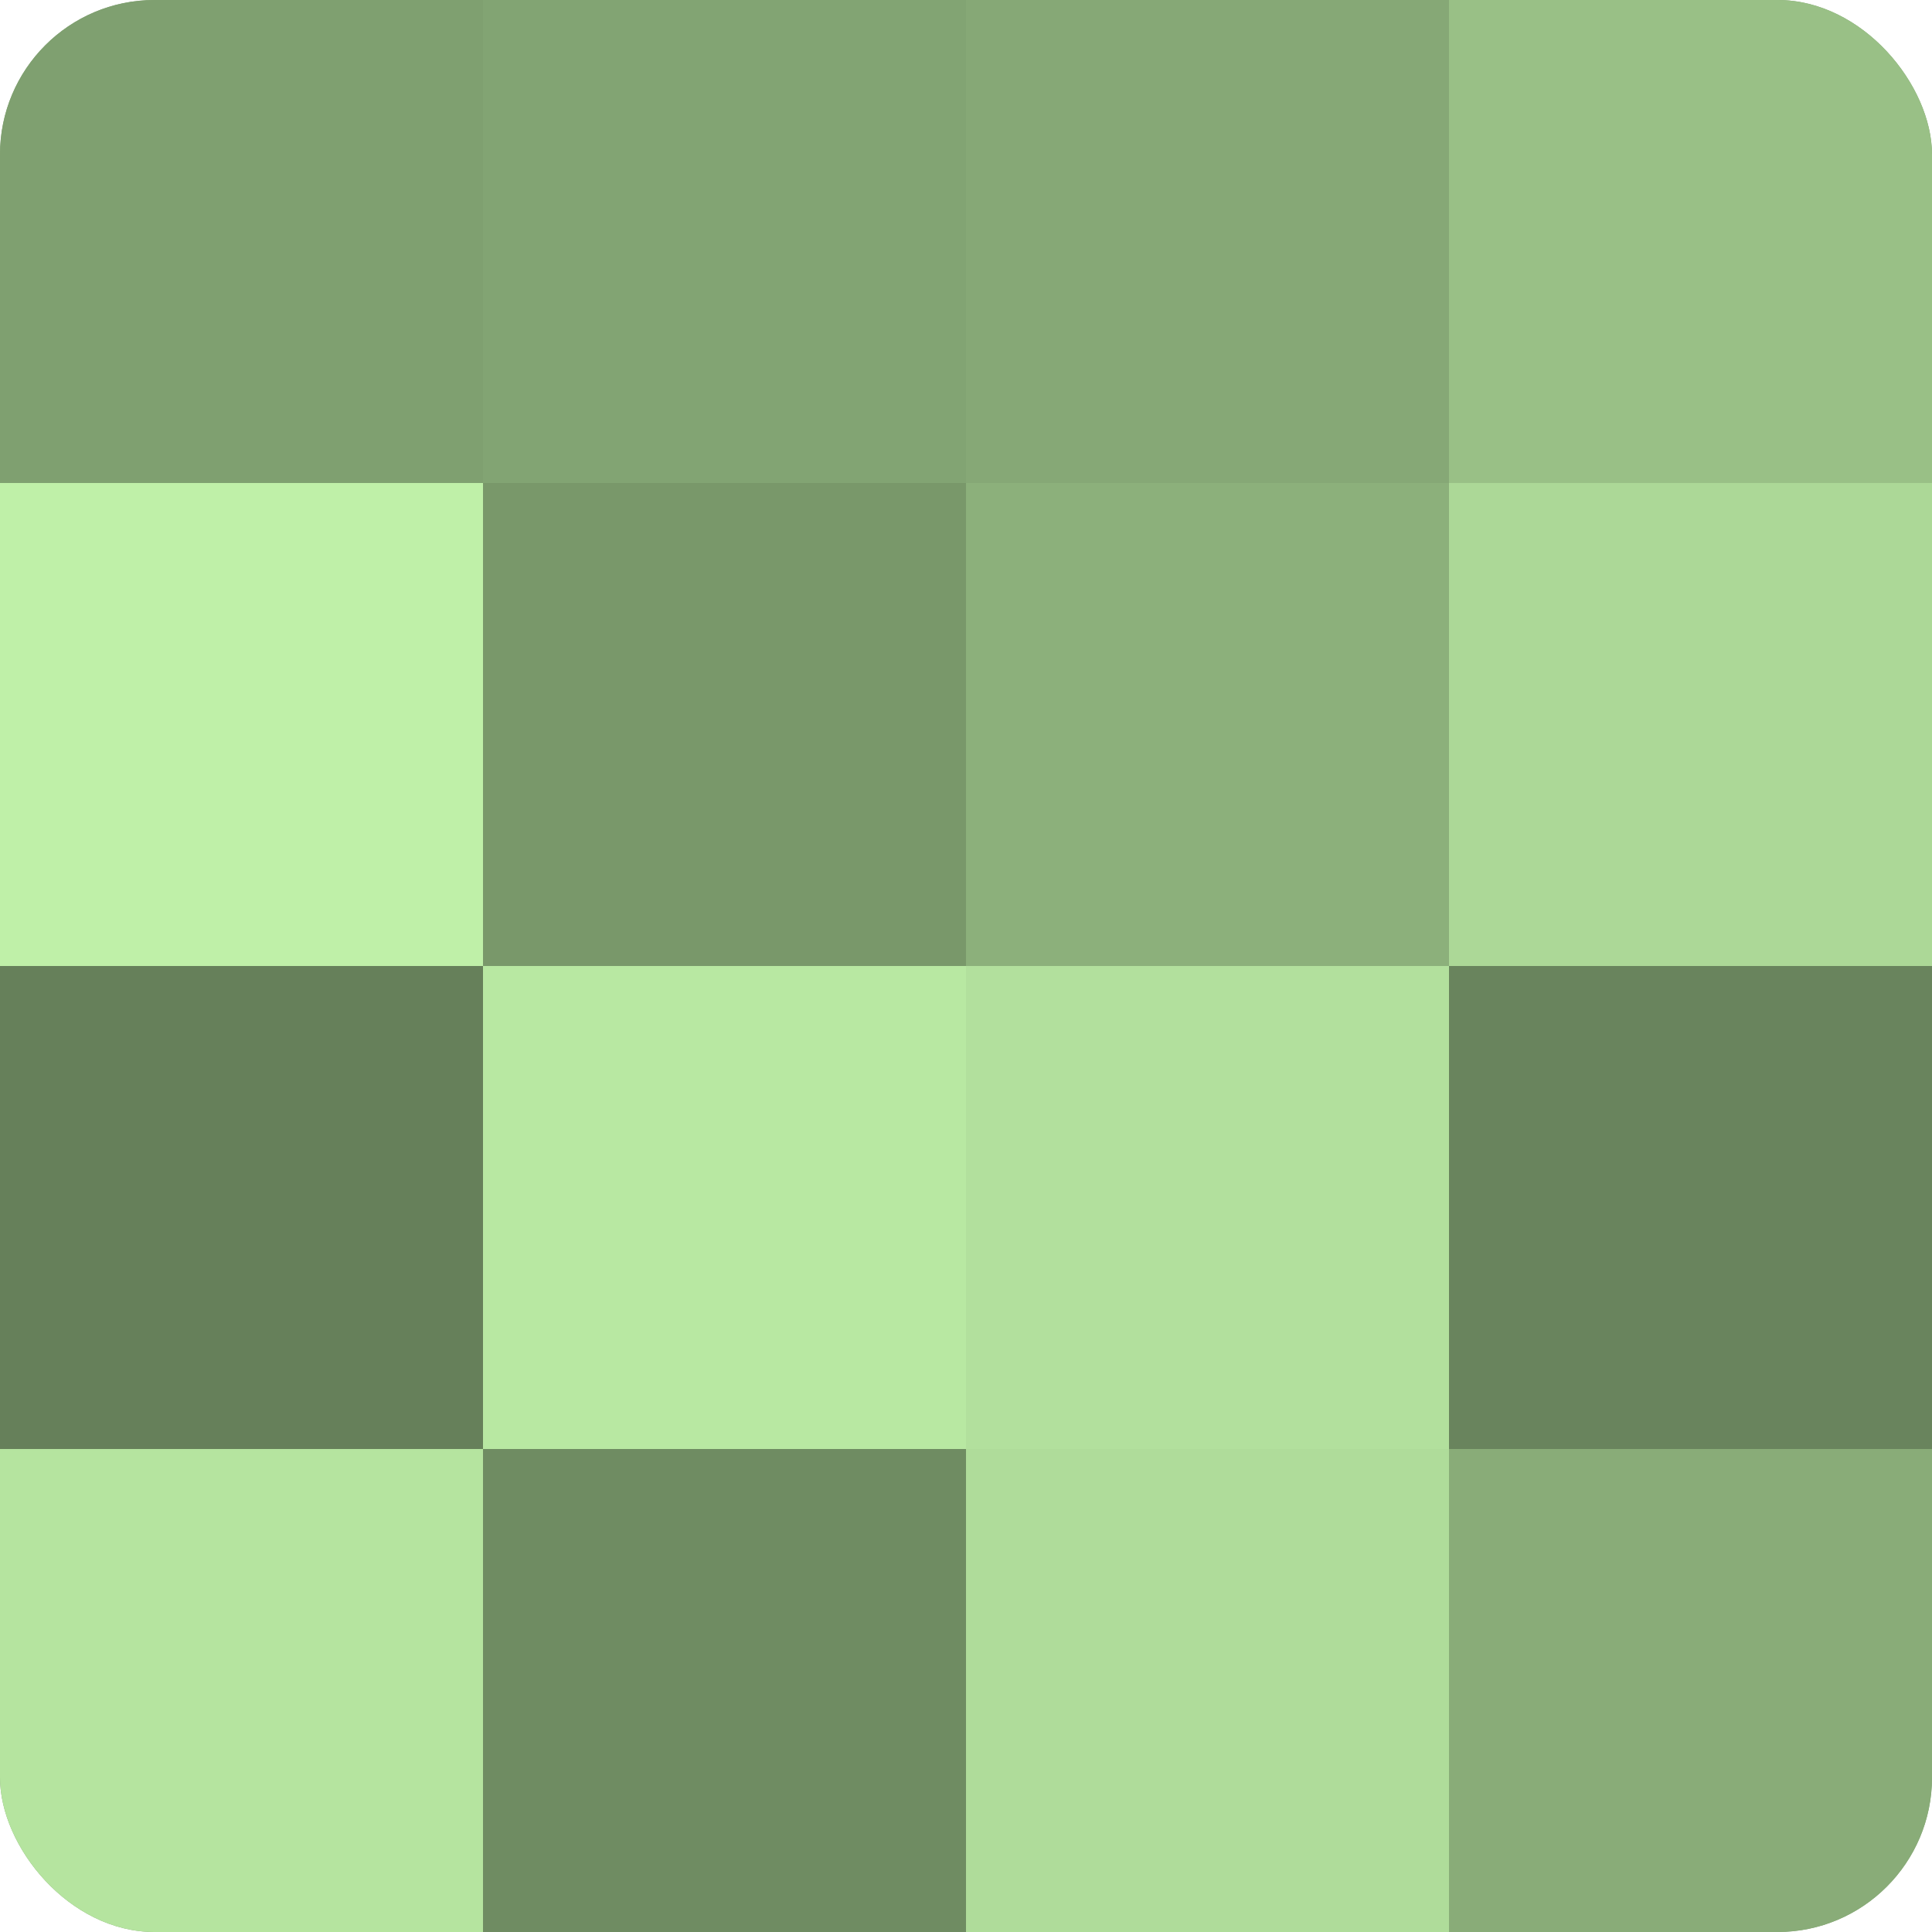<?xml version="1.0" encoding="UTF-8"?>
<svg xmlns="http://www.w3.org/2000/svg" width="60" height="60" viewBox="0 0 100 100" preserveAspectRatio="xMidYMid meet"><defs><clipPath id="c" width="100" height="100"><rect width="100" height="100" rx="8" ry="8"/></clipPath></defs><g clip-path="url(#c)"><rect width="100" height="100" fill="#7fa070"/><rect width="25" height="25" fill="#7fa070"/><rect y="25" width="25" height="25" fill="#bff0a8"/><rect y="50" width="25" height="25" fill="#66805a"/><rect y="75" width="25" height="25" fill="#b5e49f"/><rect x="25" width="25" height="25" fill="#82a473"/><rect x="25" y="25" width="25" height="25" fill="#79986a"/><rect x="25" y="50" width="25" height="25" fill="#b8e8a2"/><rect x="25" y="75" width="25" height="25" fill="#6f8c62"/><rect x="50" width="25" height="25" fill="#86a876"/><rect x="50" y="25" width="25" height="25" fill="#8cb07b"/><rect x="50" y="50" width="25" height="25" fill="#b2e09d"/><rect x="50" y="75" width="25" height="25" fill="#afdc9a"/><rect x="75" width="25" height="25" fill="#99c086"/><rect x="75" y="25" width="25" height="25" fill="#acd897"/><rect x="75" y="50" width="25" height="25" fill="#69845d"/><rect x="75" y="75" width="25" height="25" fill="#89ac78"/></g></svg>
